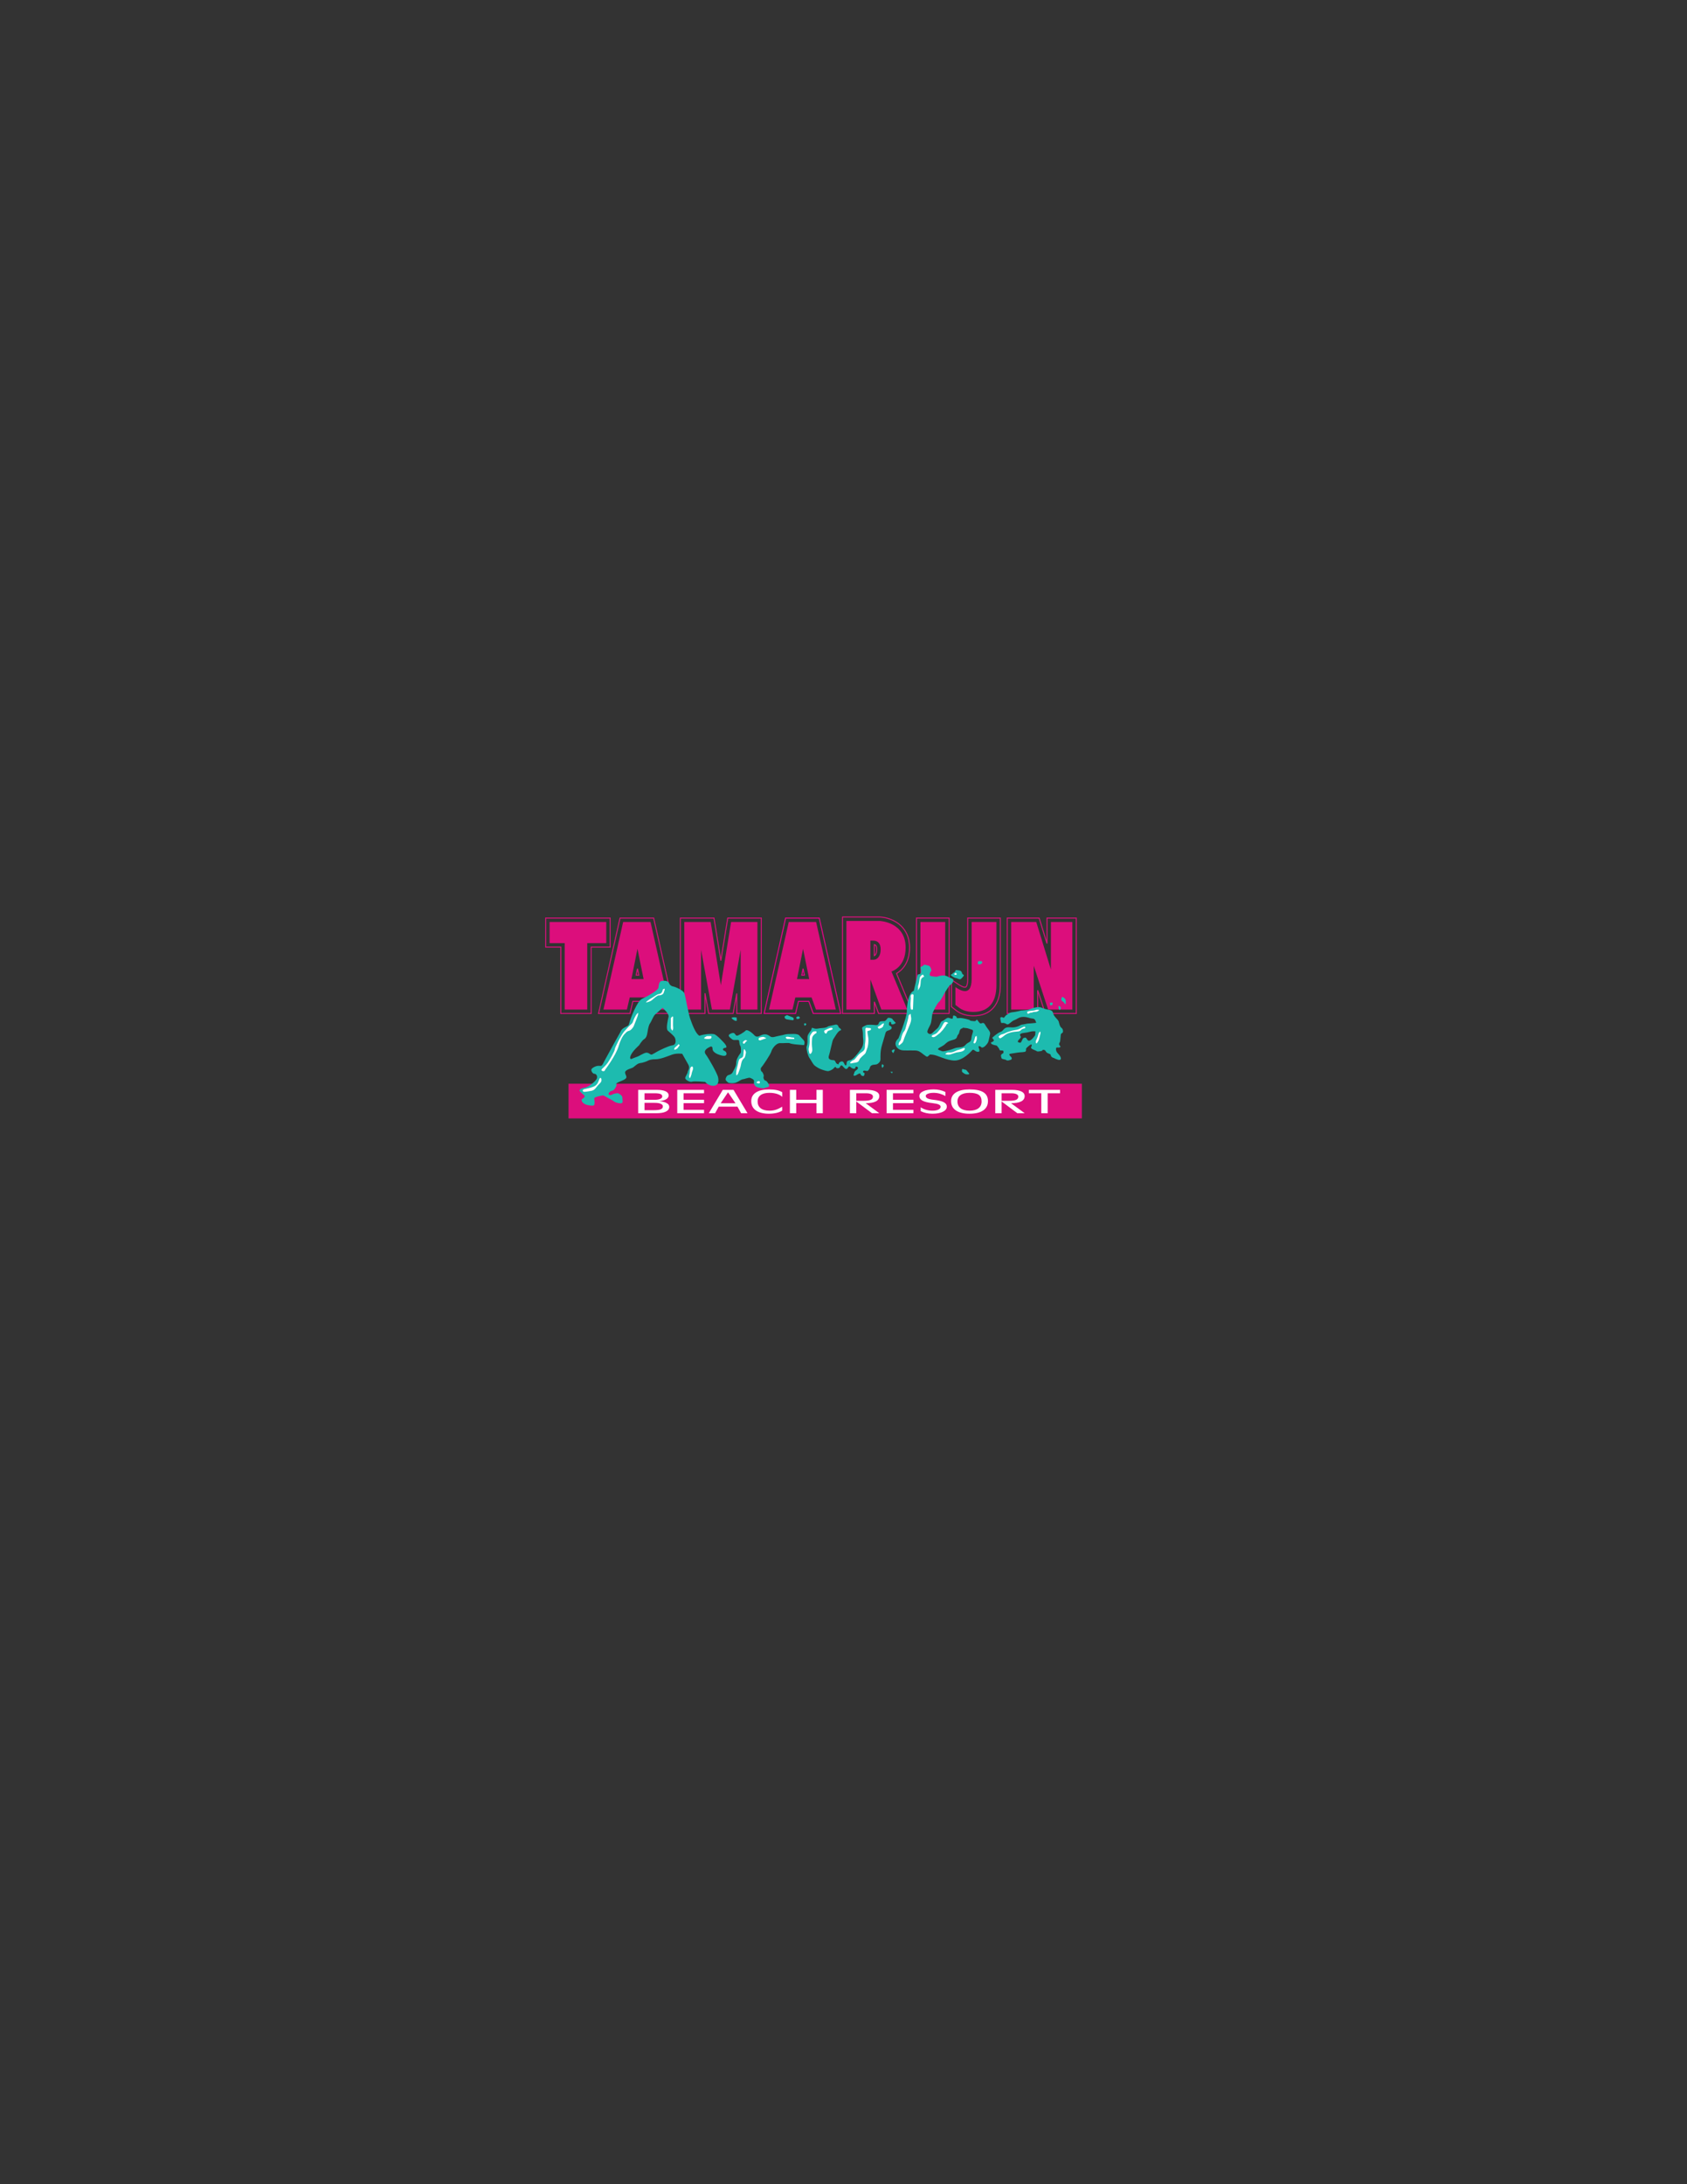 <?xml version="1.0" encoding="UTF-8"?>
<svg xmlns="http://www.w3.org/2000/svg" xmlns:xlink="http://www.w3.org/1999/xlink" width="612pt" height="792pt" viewBox="0 0 612 792" version="1.1">
<rect x="0" y="0" width="612" height="792" fill="#333333" stroke="none"/>
<g id="surface1">
<path style=" stroke:none;fill-rule:nonzero;fill:rgb(86.299%,5.499%,48.599%);fill-opacity:1;" d="M 392.48 405.539 L 206.242 405.539 L 206.242 392.965 L 392.48 392.965 L 392.48 405.539 "/>
<path style="fill:none;stroke-width:3.584;stroke-linecap:butt;stroke-linejoin:miter;stroke:rgb(86.299%,5.499%,48.599%);stroke-opacity:1;stroke-miterlimit:4;" d="M 2199.375 4591.094 L 1979.531 4591.094 L 1979.531 4486.016 C 1979.531 4486.016 2018.789 4486.016 2034.414 4486.016 C 2034.414 4460.859 2034.414 4245 2034.414 4245 L 2144.609 4245 C 2144.609 4245 2144.609 4460.859 2144.609 4486.016 C 2162.539 4486.016 2213.594 4486.016 2213.594 4486.016 L 2213.594 4591.094 Z M 2199.375 4591.094 " transform="matrix(0.1,0,0,-0.1,0,792)"/>
<path style="fill:none;stroke-width:3.584;stroke-linecap:butt;stroke-linejoin:miter;stroke:rgb(86.299%,5.499%,48.599%);stroke-opacity:1;stroke-miterlimit:4;" d="M 2359.922 4591.094 L 2249.297 4591.094 L 2171.367 4245 L 2285.469 4245 C 2285.469 4245 2292.852 4276.641 2295.742 4288.984 C 2307.422 4288.984 2322.891 4288.984 2333.516 4288.984 C 2337.695 4277.383 2349.375 4245 2349.375 4245 L 2449.258 4245 L 2371.328 4591.094 Z M 2312.656 4407.656 C 2314.844 4396.719 2316.211 4390 2317.422 4384.023 C 2312.891 4384.023 2312.422 4384.023 2307.891 4384.023 C 2309.102 4389.922 2310.469 4396.719 2312.656 4407.656 Z M 2312.656 4407.656 " transform="matrix(0.1,0,0,-0.1,0,792)"/>
<path style="fill:none;stroke-width:3.584;stroke-linecap:butt;stroke-linejoin:miter;stroke:rgb(92.499%,0%,54.9%);stroke-opacity:1;stroke-miterlimit:4;" d="M 2960.664 4591.094 L 2850 4591.094 L 2772.07 4245 L 2886.172 4245 C 2886.172 4245 2893.555 4276.641 2896.484 4288.984 C 2908.125 4288.984 2923.633 4288.984 2934.258 4288.984 C 2938.438 4277.383 2950.117 4245 2950.117 4245 L 3049.961 4245 L 2972.031 4591.094 Z M 2913.359 4407.656 C 2915.586 4396.719 2916.914 4390 2918.125 4384.023 C 2913.594 4384.023 2913.164 4384.023 2908.633 4384.023 C 2909.805 4389.922 2911.172 4396.719 2913.359 4407.656 Z M 2913.359 4407.656 " transform="matrix(0.1,0,0,-0.1,0,792)"/>
<path style="fill:none;stroke-width:3.584;stroke-linecap:butt;stroke-linejoin:miter;stroke:rgb(86.299%,5.499%,48.599%);stroke-opacity:1;stroke-miterlimit:4;" d="M 2747.734 4591.094 L 2640.039 4591.094 C 2640.039 4591.094 2625.938 4503.789 2615.078 4436.758 C 2604.258 4503.789 2590.156 4591.094 2590.156 4591.094 L 2468.242 4591.094 L 2468.242 4245 L 2557.461 4245 C 2557.461 4245 2557.461 4294.961 2557.461 4318.516 C 2562.07 4293.32 2570.859 4245 2570.859 4245 L 2659.57 4245 C 2659.57 4245 2668.281 4293.047 2672.734 4317.695 C 2672.734 4294.688 2672.734 4245 2672.734 4245 L 2761.953 4245 L 2761.953 4591.094 Z M 2747.734 4591.094 " transform="matrix(0.1,0,0,-0.1,0,792)"/>
<path style="fill:none;stroke-width:3.584;stroke-linecap:butt;stroke-linejoin:miter;stroke:rgb(86.299%,5.499%,48.599%);stroke-opacity:1;stroke-miterlimit:4;" d="M 3191.797 4594.805 L 3056.328 4594.805 L 3056.328 4245 L 3171.836 4245 C 3171.836 4245 3171.836 4276.602 3171.836 4287.539 C 3176.953 4273.438 3187.266 4245 3187.266 4245 L 3312.578 4245 C 3312.578 4245 3260.938 4369.414 3252.305 4390.195 C 3270.586 4400.781 3299.648 4426.562 3299.648 4483.711 C 3299.648 4568.047 3229.453 4593.242 3192.383 4594.805 Z M 3171.719 4494.648 C 3174.648 4494.062 3176.055 4492.891 3176.992 4491.797 C 3179.961 4488.281 3180.586 4482.07 3180.586 4477.461 C 3180.586 4469.102 3178.984 4462.656 3175.898 4458.281 C 3174.492 4456.328 3173.125 4455.234 3171.719 4454.648 C 3171.719 4468.086 3171.719 4481.406 3171.719 4494.648 Z M 3171.719 4494.648 " transform="matrix(0.1,0,0,-0.1,0,792)"/>
<path style="fill:none;stroke-width:3.584;stroke-linecap:butt;stroke-linejoin:miter;stroke:rgb(86.299%,5.499%,48.599%);stroke-opacity:1;stroke-miterlimit:4;" d="M 3428.945 4591.094 L 3324.844 4591.094 L 3324.844 4245 L 3443.164 4245 L 3443.164 4591.094 Z M 3428.945 4591.094 " transform="matrix(0.1,0,0,-0.1,0,792)"/>
<path style="fill:none;stroke-width:3.584;stroke-linecap:butt;stroke-linejoin:miter;stroke:rgb(86.299%,5.499%,48.599%);stroke-opacity:1;stroke-miterlimit:4;" d="M 3614.688 4591.094 L 3510.625 4591.094 L 3510.625 4370.352 C 3510.625 4351.445 3506.836 4342.695 3503.555 4340.977 C 3501.445 4339.844 3494.531 4338.672 3475.234 4351.641 L 3451.641 4367.422 L 3451.758 4340.742 L 3451.758 4269.297 L 3462.188 4261.133 C 3471.367 4253.945 3479.258 4247.734 3490.664 4243.516 C 3503.164 4238.828 3516.68 4236.484 3530.742 4236.484 C 3562.266 4236.484 3586.875 4246.406 3603.945 4266.016 C 3620.508 4285.039 3628.906 4312.383 3628.906 4347.266 L 3628.906 4591.094 Z M 3614.688 4591.094 " transform="matrix(0.1,0,0,-0.1,0,792)"/>
<path style="fill:none;stroke-width:3.584;stroke-linecap:butt;stroke-linejoin:miter;stroke:rgb(86.299%,5.499%,48.599%);stroke-opacity:1;stroke-miterlimit:4;" d="M 3890.156 4591.094 L 3798.203 4591.094 C 3798.203 4591.094 3798.203 4537.5 3798.203 4498.828 C 3785.586 4539.844 3769.805 4591.094 3769.805 4591.094 L 3654.023 4591.094 L 3654.023 4245 L 3764.375 4245 C 3764.375 4245 3764.375 4294.766 3764.375 4329.297 C 3776.562 4292.188 3792.031 4245 3792.031 4245 L 3904.375 4245 L 3904.375 4591.094 Z M 3890.156 4591.094 " transform="matrix(0.1,0,0,-0.1,0,792)"/>
<path style=" stroke:none;fill-rule:nonzero;fill:rgb(86.299%,5.499%,48.599%);fill-opacity:1;" d="M 204.863 341.977 L 199.375 341.977 L 199.375 334.312 L 219.938 334.312 L 219.938 341.977 L 213.039 341.977 L 213.039 366.078 L 204.863 366.078 L 204.863 341.977 "/>
<path style=" stroke:none;fill-rule:nonzero;fill:rgb(86.299%,5.499%,48.599%);fill-opacity:1;" d="M 231.266 343.988 L 231.246 343.988 L 233.465 354.926 L 233.477 355.02 L 229.062 355.02 L 229.078 354.906 Z M 218.914 366.078 L 227.418 366.078 L 228.449 361.68 L 234.352 361.68 L 235.938 366.078 L 243.145 366.078 L 235.992 334.312 L 226.066 334.312 L 218.914 366.078 "/>
<path style=" stroke:none;fill-rule:nonzero;fill:rgb(86.299%,5.499%,48.599%);fill-opacity:1;" d="M 291.336 343.988 L 291.316 343.988 L 293.535 354.926 L 293.551 355.02 L 289.133 355.02 L 289.148 354.906 Z M 278.984 366.078 L 287.488 366.078 L 288.52 361.68 L 294.422 361.68 L 296.012 366.078 L 303.219 366.078 L 296.066 334.312 L 286.137 334.312 L 278.984 366.078 "/>
<path style=" stroke:none;fill-rule:nonzero;fill:rgb(86.299%,5.499%,48.599%);fill-opacity:1;" d="M 254.324 366.078 L 248.246 366.078 L 248.246 334.312 L 257.805 334.312 L 261.512 357.273 L 261.504 357.273 L 265.215 334.312 L 274.773 334.312 L 274.773 366.078 L 268.695 366.078 L 268.695 344.379 L 268.699 344.379 L 264.77 366.078 L 258.273 366.078 L 254.32 344.355 L 254.324 344.355 L 254.324 366.078 "/>
<path style=" stroke:none;fill-rule:nonzero;fill:rgb(86.299%,5.499%,48.599%);fill-opacity:1;" d="M 315.746 348.02 L 315.746 341.078 L 316.793 341.078 C 317.656 341.078 318.32 341.355 318.785 341.902 C 319.25 342.449 319.48 343.234 319.48 344.254 C 319.48 345.395 319.234 346.312 318.746 346.996 C 318.258 347.688 317.605 348.027 316.793 348.027 Z M 328.539 343.629 C 328.539 334.332 319.18 333.941 319.18 333.941 L 307.055 333.941 L 307.055 366.078 L 315.762 366.078 L 315.762 355.266 L 315.805 355.266 L 319.727 366.078 L 329.129 366.078 L 323.395 352.266 C 323.395 352.266 328.539 350.805 328.539 343.629 "/>
<path style=" stroke:none;fill-rule:nonzero;fill:rgb(86.299%,5.499%,48.599%);fill-opacity:1;" d="M 333.906 334.312 L 342.895 334.312 L 342.895 366.078 L 333.906 366.078 L 333.906 334.312 "/>
<path style=" stroke:none;fill-rule:nonzero;fill:rgb(86.299%,5.499%,48.599%);fill-opacity:1;" d="M 352.488 334.312 L 361.469 334.312 L 361.469 357.273 C 361.469 360.426 360.754 362.82 359.324 364.465 C 357.895 366.105 355.809 366.93 353.074 366.93 C 351.828 366.93 350.66 366.727 349.562 366.316 C 348.461 365.91 347.742 365.262 346.598 364.375 L 346.598 357.926 C 347.523 358.535 352.488 362.18 352.488 354.965 L 352.488 334.312 "/>
<path style=" stroke:none;fill-rule:nonzero;fill:rgb(86.299%,5.499%,48.599%);fill-opacity:1;" d="M 375.016 366.078 L 366.824 366.078 L 366.824 334.312 L 375.93 334.312 L 381.242 351.562 L 381.242 334.312 L 389.016 334.312 L 389.016 366.078 L 380.234 366.078 L 375.016 350.176 L 375.016 366.078 "/>
<path style=" stroke:none;fill-rule:nonzero;fill:rgb(11.4%,73.299%,68.599%);fill-opacity:1;" d="M 375.922 370.879 C 375.59 369.973 375.508 369.395 374.438 369.312 C 373.367 369.23 372.789 368.734 371.227 368.734 C 369.656 368.734 369 369.559 368.012 369.891 C 367.023 370.219 366.117 371.453 365.539 371.453 C 364.961 371.453 365.129 371.125 364.223 370.961 C 363.312 370.797 363.23 371.289 363.066 370.383 C 362.902 369.477 362.656 368.816 363.312 368.816 C 363.973 368.816 363.973 369.395 364.469 368.734 C 364.961 368.078 364.961 368.16 365.703 367.664 C 366.445 367.172 366.691 367.09 367.598 367.004 C 368.508 366.922 370.48 366.43 370.48 366.43 C 370.48 366.43 371.059 366.43 372.379 366.266 C 373.695 366.098 374.109 365.605 375.098 365.441 C 376.086 365.273 376.742 364.863 378.395 365.605 C 380.039 366.348 381.688 365.852 382.02 367.336 C 382.348 368.816 383.828 369.559 384.078 370.465 C 384.324 371.371 384.488 372.277 385.066 372.691 C 385.645 373.102 385.727 374.008 385.562 374.34 C 385.395 374.668 384.902 374.586 384.82 375.246 C 384.734 375.902 384.652 377.633 384.488 377.883 C 384.324 378.129 384.16 378.375 384.242 378.789 C 384.324 379.199 385.148 379.527 384.406 379.777 C 383.664 380.023 383.09 379.445 383.09 380.438 C 383.09 381.426 383.746 381.918 384.242 382.496 C 384.734 383.07 385.23 384.145 384.488 384.309 C 383.746 384.473 382.184 383.566 382.184 383.566 C 382.184 383.566 381.938 383.648 381.441 383.152 C 380.945 382.66 381.605 382.414 380.371 382 C 379.133 381.59 379.547 380.766 378.641 380.684 C 377.734 380.602 378.805 380.93 377.402 381.176 C 376.004 381.426 376.332 381.18 375.508 380.848 C 374.684 380.52 373.777 380.188 374.109 379.609 C 374.438 379.035 374.438 378.211 373.285 379.199 C 372.133 380.188 372.215 380.105 372.215 380.684 C 372.215 381.262 372.047 381.426 371.059 381.508 C 370.07 381.59 369.742 381.59 369.164 381.672 C 368.59 381.754 368.012 381.836 367.105 382 C 366.199 382.164 365.605 382.066 366.855 383.32 C 367.105 383.566 367.188 384.145 366.609 384.309 C 366.031 384.473 365.457 384.719 365.047 384.391 C 364.633 384.062 363.395 384.145 363.312 383.648 C 363.23 383.152 362.902 382.742 363.398 382.246 C 363.891 381.754 364.055 382.164 364.055 381.344 C 364.055 380.52 362.738 381.258 362.574 380.602 C 362.406 379.941 361.668 379.281 361.668 379.281 C 361.668 379.281 362.324 379.281 360.762 378.953 C 359.195 378.621 359.359 377.883 359.77 377.883 C 360.184 377.883 360.598 377.223 360.598 377.223 L 359.938 376.316 C 359.938 376.316 361.75 374.586 362.984 374.176 C 364.223 373.762 363.973 372.277 366.527 372.523 C 369.082 372.773 370.234 371.535 370.73 371.535 C 371.227 371.535 372.543 371.125 373.203 371.125 C 373.859 371.125 375.922 370.879 375.922 370.879 Z M 375.637 374.004 C 375.637 374.004 374.855 373.762 373.41 374.184 C 371.965 374.605 370.461 374.48 370.102 375.023 C 369.738 375.566 370.703 375.746 370.16 376.406 C 369.621 377.07 369.379 377.129 369.258 377.551 C 369.141 377.973 369.621 378.031 370.102 378.094 C 370.582 378.152 370.941 376.406 371.305 376.406 C 371.664 376.406 371.969 375.805 372.566 376.828 C 373.168 377.852 373.832 377.129 374.012 377.07 C 374.191 377.012 375.574 375.625 375.574 375.145 C 375.574 374.664 375.637 374.004 375.637 374.004 "/>
<path style=" stroke:none;fill-rule:nonzero;fill:rgb(11.4%,73.299%,68.599%);fill-opacity:1;" d="M 337.477 352.449 C 337.477 353.012 336.703 353.785 338.039 353.996 C 339.379 354.207 339.941 354.207 340.223 354.066 C 340.504 353.926 341.562 353.715 342.055 353.715 C 342.547 353.715 343.391 353.785 343.953 354.207 C 344.52 354.633 346.066 354.699 345.855 355.688 C 345.645 356.672 344.52 357.234 344.309 357.52 C 344.098 357.801 343.32 359.066 342.969 359.559 C 342.617 360.055 341.422 362.66 340.645 363.293 C 339.871 363.926 338.461 366.883 338.25 367.59 C 338.039 368.293 338.039 370.477 337.477 371.602 C 336.914 372.73 336.422 373.574 336.422 374.137 C 336.422 374.699 337.477 375.336 338.18 374.629 C 338.887 373.926 339.234 373.645 340.082 372.867 C 340.926 372.094 341.141 370.406 341.773 370.266 C 342.406 370.121 343.32 369.066 343.953 369.066 C 344.59 369.066 345.152 369.629 345.645 369.277 C 345.645 369.277 345.645 368.152 345.996 368.223 C 346.352 368.293 347.055 368.504 347.055 368.926 C 347.055 369.348 347.477 369.137 348.391 369.137 C 349.309 369.137 351.844 369.77 351.91 369.98 C 351.98 370.191 352.195 370.121 353.25 370.266 C 354.309 370.406 354.098 369.559 354.445 369.77 C 354.801 369.98 355.223 371.109 355.785 371.109 C 356.348 371.109 356.77 370.406 357.477 371.742 C 358.18 373.078 359.445 373.996 359.164 375.055 C 358.883 376.109 358.742 377.094 358.531 377.73 C 358.32 378.363 357.688 378.996 357.406 379.277 C 357.121 379.559 356.348 380.055 356.066 379.77 C 355.785 379.488 355.082 379.137 355.012 379.488 C 354.941 379.84 355.293 380.402 355.293 380.758 C 355.293 381.109 355.504 381.391 354.656 381.391 C 353.812 381.391 353.18 380.262 352.758 380.758 C 352.336 381.25 349.309 384.559 346.352 384.559 C 343.391 384.559 340.012 382.59 338.391 382.445 C 336.773 382.305 337.617 382.305 336.984 382.73 C 336.352 383.148 336.633 383.645 334.871 382.234 C 333.109 380.824 332.828 380.898 330.434 380.898 C 328.039 380.898 327.336 380.969 326.492 380.613 C 325.645 380.266 324.871 379.488 324.871 378.434 C 324.871 377.375 325.93 376.531 325.93 376.531 C 325.93 376.531 328.957 368.926 328.957 366.953 C 328.957 364.98 329.449 359.98 331.492 359.277 C 331.492 359.277 332.688 354.348 332.828 353.645 C 332.969 352.941 333.957 353.715 334.098 352.52 C 334.238 351.32 333.676 350.617 334.168 350.547 C 334.66 350.477 335.223 349.633 335.645 349.844 C 336.066 350.055 337.055 349.984 337.406 350.547 C 337.758 351.109 337.969 351.812 337.828 352.098 C 337.688 352.379 337.477 352.449 337.477 352.449 Z M 349.379 372.801 C 347.688 373.082 348.32 374.418 347.617 375.121 C 346.914 375.828 347.617 376.602 345.645 377.094 C 343.676 377.59 343.395 378.148 342.547 378.855 C 341.703 379.559 339.52 380.262 340.574 380.688 C 341.633 381.109 341.703 381.391 342.969 381.109 C 344.234 380.828 344.801 380.688 346.277 380.121 C 347.758 379.559 349.234 380.121 350.223 378.926 C 351.211 377.73 352.266 378.152 352.406 376.461 C 352.547 374.77 353.531 373.645 352.547 373.363 C 351.562 373.082 351.066 372.801 350.645 372.801 C 350.223 372.801 349.098 372.59 349.098 372.59 "/>
<path style=" stroke:none;fill-rule:nonzero;fill:rgb(11.4%,73.299%,68.599%);fill-opacity:1;" d="M 218.848 397.18 C 218.848 397.18 215.574 397.676 215.574 398.27 C 215.574 398.863 215.773 399.559 215.676 400.152 C 215.574 400.746 215.676 401.145 213.395 400.746 C 211.113 400.352 210.719 398.766 211.113 398.566 C 211.512 398.367 212.402 397.676 212.008 397.277 C 211.609 396.883 210.121 395.691 210.223 395.395 C 210.32 395.098 210.719 394.602 212.105 394.402 C 213.492 394.207 216.367 391.926 216.566 390.934 C 216.766 389.941 216.172 389.348 215.574 389.348 C 214.98 389.348 214.285 388.16 214.586 387.664 C 214.883 387.168 216.27 386.375 217.359 386.473 C 218.449 386.574 218.352 386.473 219.441 384.395 C 220.531 382.312 225.09 374.184 225.09 374.184 C 225.09 374.184 225.289 373.191 226.773 372.496 C 228.262 371.805 228.062 371.703 228.461 370.414 C 228.855 369.129 231.039 363.082 232.922 362.188 C 234.805 361.297 238.672 359.215 238.867 358.125 C 239.066 357.035 238.969 355.746 240.355 355.645 C 241.742 355.547 242.438 355.844 242.734 356.539 C 243.031 357.234 243.629 357.629 244.32 357.73 C 245.016 357.828 247.891 359.117 248.285 360.207 C 248.684 361.297 249.672 367.344 250.367 369.324 C 251.062 371.309 252.352 374.875 253.738 375.57 C 255.422 374.977 257.898 374.777 258.992 374.977 C 260.082 375.176 262.855 378.348 262.855 378.348 C 262.855 378.348 264.145 379.832 263.152 379.934 C 262.164 380.031 261.965 380.727 262.758 381.023 C 263.551 381.32 263.848 382.312 263.254 382.707 C 262.656 383.105 261.07 382.512 261.07 382.512 C 261.07 382.512 258.496 381.816 258.496 380.328 C 258.496 378.844 257.305 379.734 257.305 379.734 C 257.305 379.734 254.828 380.727 256.016 382.312 C 257.207 383.898 260.18 389.25 260.477 390.539 C 260.773 391.828 260.773 393.609 258.891 393.711 C 257.008 393.809 255.82 392.32 255.82 392.32 C 255.82 392.32 251.855 391.926 251.062 392.223 C 250.27 392.52 248.582 391.527 248.582 390.934 C 248.582 390.34 249.477 389.25 249.477 388.754 C 249.477 388.258 250.465 387.367 249.672 385.98 C 248.879 384.59 247.492 382.113 247.492 382.113 C 247.492 382.113 245.512 381.816 243.824 382.41 C 242.141 383.004 239.66 384.098 237.777 384.098 C 235.895 384.098 235.301 384.492 234.902 384.691 C 234.508 384.887 233.219 385.383 232.227 385.484 C 231.234 385.582 230.246 386.672 229.648 387.07 C 229.055 387.465 226.578 387.863 226.777 389.051 C 226.973 390.242 228.262 390.836 225.488 391.926 C 222.711 393.016 223.703 393.117 223.703 393.414 C 223.703 393.711 222.91 395.395 222.117 395.492 C 221.324 395.594 220.531 396.484 220.828 396.883 C 221.125 397.277 221.82 397.082 222.316 396.781 C 222.812 396.484 224.102 396.387 224.102 396.387 C 224.102 396.387 225.785 396.98 225.785 398.07 C 225.785 399.16 226.18 399.953 225.289 400.055 C 224.398 400.152 223.008 399.656 222.711 399.359 C 222.414 399.062 221.125 398.469 220.828 398.27 C 220.531 398.07 218.848 397.18 218.848 397.18 Z M 237.578 367.938 C 236.984 368.531 236.191 370.613 235.797 371.109 C 235.398 371.605 235.102 372.895 234.902 374.281 C 234.703 375.672 234.309 376.465 233.613 376.859 C 232.922 377.258 231.832 379.039 231.832 379.039 C 231.832 379.039 229.551 381.023 228.855 382.609 C 228.164 384.195 229.055 383.996 229.055 383.996 C 229.055 383.996 230.938 383.203 231.336 383.105 C 231.73 383.004 233.516 381.816 234.406 381.715 C 235.301 381.617 235.895 382.41 236.289 382.41 C 236.688 382.41 237.977 381.52 238.57 381.223 C 239.164 380.922 242.438 379.238 243.926 379.039 C 245.41 378.844 245.215 377.059 244.816 376.266 C 244.422 375.473 242.934 374.383 242.238 373.688 C 241.547 372.992 242.238 369.922 242.535 368.73 C 242.836 367.539 240.355 365.461 240.355 365.461 C 240.355 365.461 238.176 367.344 237.578 367.938 "/>
<path style=" stroke:none;fill-rule:nonzero;fill:rgb(100%,100%,100%);fill-opacity:1;" d="M 217.559 391.035 C 217.168 391.617 217.062 393.312 215.379 394.008 C 213.691 394.703 212.008 394.801 211.609 395.098 C 211.215 395.395 211.41 395.891 212.008 395.891 C 212.602 395.891 213.594 395.691 214.285 395.594 C 214.98 395.492 215.574 395.297 216.367 394.207 C 217.16 393.113 217.953 392.719 218.152 392.023 C 218.352 391.332 217.953 390.438 217.559 391.035 "/>
<path style=" stroke:none;fill-rule:nonzero;fill:rgb(100%,100%,100%);fill-opacity:1;" d="M 218.746 387.27 C 218.746 387.27 217.656 388.062 218.547 388.355 C 219.441 388.656 219.539 387.863 219.539 387.863 C 219.539 387.863 223.406 382.809 224.496 379.141 C 225.586 375.473 226.875 374.68 226.875 374.68 C 226.875 374.68 227.27 373.984 228.164 373.785 C 229.055 373.59 229.848 372.199 229.848 372.199 C 229.848 372.199 230.84 369.621 231.137 368.93 C 231.434 368.234 231.828 366.746 231.137 367.539 C 230.441 368.336 229.848 369.82 229.75 370.117 C 229.648 370.414 229.551 370.91 229.055 371.309 C 228.559 371.703 227.668 372.598 226.477 373.984 C 225.289 375.371 223.008 379.934 223.008 380.527 C 223.008 381.121 221.227 384.293 220.531 385.285 C 219.836 386.277 218.746 387.27 218.746 387.27 "/>
<path style=" stroke:none;fill-rule:nonzero;fill:rgb(100%,100%,100%);fill-opacity:1;" d="M 234.395 363.492 C 234.395 363.492 235.734 363.309 236.516 362.637 C 237.297 361.969 238.488 360.852 239.012 360.926 C 239.531 360.996 240.574 360.664 240.762 359.992 C 240.949 359.32 241.395 358.465 240.984 358.539 C 240.574 358.613 240.465 358.688 240.277 359.395 C 240.094 360.105 239.422 360.477 238.938 360.477 C 238.453 360.477 236.926 361.633 236.48 361.855 C 236.031 362.078 234.395 363.16 234.395 363.383 "/>
<path style=" stroke:none;fill-rule:nonzero;fill:rgb(100%,100%,100%);fill-opacity:1;" d="M 243.984 373.73 C 243.258 373.109 243.363 372.801 243.363 371.867 C 243.363 370.938 243.363 369.18 243.363 369.18 C 243.363 369.18 244.191 368.039 244.191 368.867 C 244.191 369.695 244.086 371.867 244.191 372.488 C 244.293 373.109 243.984 373.73 243.984 373.73 "/>
<path style=" stroke:none;fill-rule:nonzero;fill:rgb(100%,100%,100%);fill-opacity:1;" d="M 246.156 378.594 C 245.848 379.215 244.707 379.629 244.605 380.355 C 244.5 381.078 245.742 380.145 245.742 380.145 L 246.57 379.008 L 246.156 378.594 "/>
<path style=" stroke:none;fill-rule:nonzero;fill:rgb(100%,100%,100%);fill-opacity:1;" d="M 256.504 375.695 C 256.504 375.695 254.848 376.422 255.676 376.629 C 256.504 376.836 257.332 376.73 257.746 376.629 C 258.16 376.523 258.262 375.695 257.848 375.695 C 257.434 375.695 256.504 375.695 256.504 375.695 "/>
<path style=" stroke:none;fill-rule:nonzero;fill:rgb(100%,100%,100%);fill-opacity:1;" d="M 250.711 386.871 C 250.152 387.336 250.398 388.633 250.09 389.664 C 249.777 390.699 250.297 391.113 250.398 390.805 C 250.504 390.492 250.914 389.562 250.914 389.254 C 250.914 388.941 251.434 387.805 251.434 387.492 C 251.434 387.184 251.328 386.355 250.711 386.871 "/>
<path style=" stroke:none;fill-rule:nonzero;fill:rgb(11.4%,73.299%,68.599%);fill-opacity:1;" d="M 266.363 377.109 C 267.715 377.109 268.07 376.969 268.141 377.469 C 268.215 377.965 268.285 378.891 268.566 379.242 C 268.852 379.602 268.852 381.305 268.781 381.59 C 268.711 381.875 268.285 382.23 267.785 383.152 C 267.289 384.078 267.074 384.574 267.074 385.645 C 267.074 386.711 265.938 388.488 265.727 388.914 C 265.512 389.34 264.871 389.695 264.23 389.84 C 263.59 389.98 262.879 391.402 263.449 391.898 C 264.02 392.398 264.02 392.684 265.012 392.754 C 266.008 392.824 266.719 392.754 267.645 392.258 C 268.566 391.758 269.137 391.332 269.562 391.332 C 269.992 391.332 271.625 390.621 272.121 390.836 C 272.621 391.047 273.758 391.402 273.547 392.328 C 273.332 393.25 274.043 393.891 274.398 394.105 C 274.754 394.316 277.172 394.816 277.457 394.531 C 277.742 394.246 279.09 394.316 279.02 393.68 C 278.949 393.039 278.098 391.828 277.672 391.828 C 277.242 391.828 276.816 390.836 277.031 390.336 C 277.242 389.84 276.531 388.559 276.32 388.559 C 276.105 388.559 275.75 387.492 276.176 387.066 C 276.602 386.641 279.52 382.371 279.805 381.305 C 280.086 380.238 281.578 378.176 283.004 378.246 C 284.426 378.32 286.059 378.035 286.629 378.32 C 287.195 378.605 289.543 378.816 289.828 378.816 C 290.113 378.816 291.676 378.961 291.676 378.961 C 291.676 378.961 292.176 377.895 291.535 377.184 C 290.895 376.473 290.039 375.547 290.039 375.547 C 290.039 375.547 289.758 374.906 287.906 374.906 C 286.059 374.906 285.277 374.977 284.711 375.121 C 284.141 375.262 283.785 375.402 282.504 375.617 C 281.227 375.832 280.23 376.398 279.445 375.832 C 278.664 375.262 278.023 374.906 276.887 375.121 C 275.75 375.336 274.754 376.543 273.688 375.402 C 272.621 374.266 270.984 373.129 270.488 373.699 C 269.992 374.266 267.785 375.617 267.289 375.547 C 266.789 375.477 266.648 374.551 266.008 374.551 C 265.367 374.551 264.301 375.051 264.371 375.547 C 264.445 376.043 265.367 376.684 265.652 376.898 C 265.938 377.109 266.363 377.109 266.363 377.109 "/>
<path style=" stroke:none;fill-rule:nonzero;fill:rgb(100%,100%,100%);fill-opacity:1;" d="M 267.074 389.84 C 267.004 389.199 267.145 388.203 267.145 388.203 C 267.145 388.203 267.289 387.492 267.574 386.426 C 267.855 385.359 267.93 384.008 268.566 383.797 C 269.211 383.582 269.492 383.297 269.637 382.871 C 269.777 382.441 269.707 379.883 270.133 380.523 C 270.559 381.164 270.699 381.59 270.559 381.945 C 270.418 382.301 270.418 383.297 269.922 383.723 C 269.422 384.148 269.277 384.434 269.066 385.004 C 268.852 385.57 268.711 386.781 268.496 387.277 C 268.285 387.777 267.855 389.27 267.574 389.625 C 267.289 389.98 267.074 389.84 267.074 389.84 "/>
<path style=" stroke:none;fill-rule:nonzero;fill:rgb(100%,100%,100%);fill-opacity:1;" d="M 275.18 392.043 C 274.824 392.043 274.043 392.539 274.754 392.754 C 275.465 392.969 275.68 392.824 275.68 392.398 C 275.68 391.973 275.18 392.043 275.18 392.043 "/>
<path style=" stroke:none;fill-rule:nonzero;fill:rgb(100%,100%,100%);fill-opacity:1;" d="M 275.75 377.254 L 277.172 376.754 L 278.023 376.473 C 278.023 376.473 277.102 375.973 276.887 375.973 C 276.676 375.973 275.254 376.113 275.254 376.543 C 275.254 376.969 274.969 377.109 275.75 377.254 "/>
<path style=" stroke:none;fill-rule:nonzero;fill:rgb(100%,100%,100%);fill-opacity:1;" d="M 285.773 376.754 L 288.191 376.754 L 288.051 376.258 L 287.195 376.188 C 287.195 376.188 284.992 375.617 285.062 376.188 C 285.137 376.754 285.773 376.754 285.773 376.754 "/>
<path style=" stroke:none;fill-rule:nonzero;fill:rgb(100%,100%,100%);fill-opacity:1;" d="M 270.488 377.109 C 270.488 377.109 269.352 377.609 269.492 378.105 C 269.637 378.605 270.062 378.531 270.273 378.18 C 270.488 377.82 270.773 377.469 271.059 377.469 C 271.344 377.469 270.488 377.109 270.488 377.109 "/>
<path style=" stroke:none;fill-rule:nonzero;fill:rgb(11.4%,73.299%,68.599%);fill-opacity:1;" d="M 266.363 368.863 C 266.078 368.934 264.73 368.793 265.867 369.645 C 267.004 370.496 267.289 370.07 267.289 370.07 L 267.219 368.934 L 266.363 368.863 "/>
<path style=" stroke:none;fill-rule:nonzero;fill:rgb(11.4%,73.299%,68.599%);fill-opacity:1;" d="M 284.711 368.508 C 284.496 369.004 284.781 369.504 285.562 369.645 C 286.344 369.785 287.055 369.859 287.555 369.93 C 288.051 370 288.121 369.074 287.48 368.863 C 286.844 368.648 285.492 368.082 285.492 368.082 L 284.711 368.508 "/>
<path style=" stroke:none;fill-rule:nonzero;fill:rgb(11.4%,73.299%,68.599%);fill-opacity:1;" d="M 288.977 368.723 C 288.902 368.934 288.762 369.434 289.258 369.504 C 289.758 369.574 290.184 369.219 290.184 369.004 C 290.184 368.793 289.613 368.508 289.613 368.508 L 288.977 368.723 "/>
<path style=" stroke:none;fill-rule:nonzero;fill:rgb(11.4%,73.299%,68.599%);fill-opacity:1;" d="M 291.676 371.211 C 291.605 371.422 291.961 371.992 291.961 371.992 L 292.531 371.492 L 292.246 370.996 L 291.676 371.211 "/>
<path style=" stroke:none;fill-rule:nonzero;fill:rgb(11.4%,73.299%,68.599%);fill-opacity:1;" d="M 304.234 372.496 C 304.234 372.059 303.793 371.438 303.176 371.527 C 302.559 371.617 300.438 372.145 300.438 372.145 C 300.438 372.145 299.996 372.676 298.41 372.766 C 296.82 372.852 296.906 373.027 296.027 373.027 C 295.145 373.027 294.438 372.32 294.438 373.027 C 294.438 373.734 292.938 374.793 292.938 376.027 C 292.938 377.266 293.023 378.59 292.672 379.293 C 292.32 380 293.113 382.914 293.645 383.617 C 294.172 384.324 294.879 385.734 295.32 386.18 C 295.762 386.617 296.73 387.238 297.527 387.59 C 298.32 387.941 299.555 388.297 300.176 388.387 C 300.793 388.473 301.762 387.941 302.203 387.59 C 302.645 387.238 302.996 386.531 303.262 387.062 C 303.527 387.59 304.586 387.324 304.676 386.973 C 304.762 386.617 305.117 386.004 305.645 386.531 C 306.176 387.062 306.617 387.766 307.145 387.59 C 307.676 387.414 307.852 386.355 308.383 386.797 C 308.91 387.238 309.352 387.59 309.969 387.504 C 310.59 387.414 310.059 386.531 310.852 386.797 C 311.645 387.062 311.027 387.855 310.676 388.031 C 310.324 388.207 309.883 388.738 309.883 389.09 C 309.883 389.441 309.266 390.062 309.969 390.062 C 310.676 390.062 311.293 389.266 311.824 389.266 C 312.355 389.266 312 389.266 312.266 389.707 C 312.527 390.148 313.234 390.324 313.41 390.062 C 313.59 389.797 313.676 389.18 313.676 389.18 L 313.059 388.738 C 313.059 388.738 313.059 388.121 313.676 388.207 C 314.297 388.297 314.648 388.473 314.91 388.207 C 315.176 387.941 315.531 387.414 315.617 386.973 C 315.707 386.531 316.234 386.18 316.855 386.09 C 317.473 386.004 318 386.09 318.531 385.648 C 319.062 385.207 319.414 384.855 319.414 383.973 C 319.414 383.09 319.324 381.059 319.941 379.027 C 320.562 377 320.734 376.293 321.004 375.41 C 321.266 374.527 321.266 374 322.062 373.734 C 322.855 373.469 323.562 373.203 323.473 372.586 C 323.387 371.969 322.504 371.969 322.504 371.617 C 322.504 371.262 322.504 370.293 323.031 370.559 C 323.562 370.82 322.941 371.352 323.648 371.438 C 324.355 371.527 324.973 370.91 324.973 370.91 C 324.973 370.91 323.824 369.762 323.738 369.496 C 323.648 369.234 322.324 368.879 322.062 369.145 C 321.797 369.41 321.266 370.293 320.738 370.293 C 320.207 370.293 319.062 370.203 318.883 370.82 C 318.707 371.438 318.441 371.793 317.648 371.703 C 316.855 371.617 314.734 371.438 314.117 371.793 C 313.5 372.145 312.527 372.32 312.793 373.117 C 313.059 373.91 313.059 375.145 313.059 375.941 C 313.059 376.734 313.59 378.676 312.441 380.266 C 311.293 381.855 309.527 384.234 308.469 384.414 C 307.41 384.59 307.145 384.855 307.145 385.562 C 307.145 386.266 306.793 386.617 306.441 386.004 C 306.086 385.383 305.91 384.5 304.852 385.031 C 303.793 385.562 304.676 386.18 303.793 385.824 C 302.91 385.473 303.262 384.414 302.293 384.414 C 301.32 384.414 300.262 384.059 300.703 382.824 C 301.145 381.59 301.938 377.266 302.293 376.824 C 302.645 376.383 303.969 373.82 304.852 373.645 C 305.734 373.469 304.234 372.496 304.234 372.496 "/>
<path style=" stroke:none;fill-rule:nonzero;fill:rgb(100%,100%,100%);fill-opacity:1;" d="M 295.938 374.703 C 295.938 374.703 294.703 375.41 294.613 376.469 C 294.523 377.527 294.523 377.527 294.523 378.59 C 294.523 379.648 294.789 380.531 294.613 381.234 C 294.438 381.941 293.82 382.473 293.645 381.941 C 293.469 381.41 293.289 380.531 293.379 380.176 C 293.469 379.824 293.73 378.59 293.73 377.793 C 293.73 377 293.645 375.766 293.996 375.32 C 294.348 374.883 294.703 374 295.23 374 C 295.762 374 296.203 373.734 296.203 374.266 C 296.203 374.793 295.938 374.703 295.938 374.703 "/>
<path style=" stroke:none;fill-rule:nonzero;fill:rgb(100%,100%,100%);fill-opacity:1;" d="M 299.113 373.645 C 298.676 374.266 299.559 375.059 299.82 374.703 C 300.086 374.352 300.086 373.91 300.613 373.734 C 301.145 373.559 302.027 373.383 302.027 373.117 C 302.027 372.852 302.027 372.676 301.496 372.676 C 300.969 372.676 299.113 373.645 299.113 373.645 "/>
<path style=" stroke:none;fill-rule:nonzero;fill:rgb(100%,100%,100%);fill-opacity:1;" d="M 308.383 385.383 C 308.559 385.824 309 385.473 309.883 385.383 C 310.766 385.297 311.473 385.117 311.734 384.324 C 312 383.531 313.5 382.473 313.855 382.031 C 314.207 381.59 314.473 380.266 314.648 380 C 314.824 379.734 315.176 377.707 315 376.383 C 314.824 375.059 314.473 373.91 314.824 373.82 C 315.176 373.734 315.973 373.645 315.973 373.203 C 315.973 372.766 315.797 372.766 315.176 372.766 C 314.559 372.766 313.941 372.32 313.941 373.293 C 313.941 374.266 314.117 376.734 313.855 378.234 C 313.59 379.734 314.207 380.527 312.617 381.5 C 311.027 382.473 310.324 384.234 309.617 384.414 C 308.91 384.59 308.383 385.383 308.383 385.383 "/>
<path style=" stroke:none;fill-rule:nonzero;fill:rgb(100%,100%,100%);fill-opacity:1;" d="M 318.797 373.027 C 320.473 372.766 320.473 371.793 320.473 371.793 L 320.738 371.086 C 320.738 371.086 320.031 371.176 319.855 371.438 C 319.68 371.703 318.355 372.41 318.355 372.41 L 318.797 373.027 "/>
<path style=" stroke:none;fill-rule:nonzero;fill:rgb(11.4%,73.299%,68.599%);fill-opacity:1;" d="M 320.031 385.914 C 319.59 386.441 320.031 387.414 320.207 387.148 C 320.387 386.883 320.648 386.441 320.648 386.441 L 320.207 385.914 "/>
<path style=" stroke:none;fill-rule:nonzero;fill:rgb(11.4%,73.299%,68.599%);fill-opacity:1;" d="M 323.473 381.059 C 323.473 381.059 324.004 382.207 324.18 381.676 C 324.355 381.148 324.887 380.531 324.355 380.531 C 323.824 380.531 323.473 381.059 323.473 381.059 "/>
<path style=" stroke:none;fill-rule:nonzero;fill:rgb(11.4%,73.299%,68.599%);fill-opacity:1;" d="M 323.031 388.648 C 323.387 389.09 323.648 389.18 323.648 389.18 L 323.824 388.648 L 323.031 388.648 "/>
<path style=" stroke:none;fill-rule:nonzero;fill:rgb(11.4%,73.299%,68.599%);fill-opacity:1;" d="M 349.066 388.738 C 349.598 389.18 350.035 389.441 350.391 389.531 C 350.742 389.621 352.066 389.707 351.449 389.09 C 350.832 388.473 350.656 387.855 350.125 387.855 C 349.598 387.855 348.98 387.234 348.98 388.031 C 348.98 388.824 349.066 388.738 349.066 388.738 "/>
<path style=" stroke:none;fill-rule:nonzero;fill:rgb(100%,100%,100%);fill-opacity:1;" d="M 335.293 354.137 C 335.293 354.137 334.098 354.422 334.027 355.688 C 333.957 356.953 333.887 357.66 333.605 358.152 C 333.32 358.645 333.039 359.137 333.039 359.137 L 333.039 357.66 C 333.039 357.66 333.531 356.039 333.605 354.91 C 333.676 353.785 334.801 353.363 334.801 353.363 L 335.293 354.137 "/>
<path style=" stroke:none;fill-rule:nonzero;fill:rgb(100%,100%,100%);fill-opacity:1;" d="M 331.422 360.969 C 331.352 361.742 331.352 362.445 331.277 364.137 C 331.211 365.828 331.277 366.18 330.93 366.109 C 330.574 366.039 330.434 366.18 330.363 365.617 C 330.293 365.055 330.293 364.418 330.293 363.926 C 330.293 363.434 330.434 361.883 330.434 361.883 C 330.434 361.883 330.152 360.758 330.785 360.547 C 331.422 360.336 331.422 360.969 331.422 360.969 "/>
<path style=" stroke:none;fill-rule:nonzero;fill:rgb(100%,100%,100%);fill-opacity:1;" d="M 330.363 367.59 C 330.363 368.785 330.996 369.277 330.012 371.672 C 329.027 374.066 328.742 374.77 328.254 375.898 C 327.758 377.023 327.828 377.73 327.055 378.363 C 326.277 378.996 325.93 379.418 325.996 378.574 C 326.066 377.73 326.703 377.52 326.844 376.883 C 326.984 376.25 327.266 374.84 327.898 374.066 C 328.531 373.293 328.531 372.656 328.812 371.742 C 329.098 370.828 329.59 368.855 329.59 368.434 C 329.59 368.012 330.363 367.59 330.363 367.59 "/>
<path style=" stroke:none;fill-rule:nonzero;fill:rgb(100%,100%,100%);fill-opacity:1;" d="M 343.461 371.32 C 342.898 372.59 341.066 374.629 340.645 374.84 C 340.223 375.055 339.168 376.32 338.32 376.039 C 337.477 375.758 338.465 375.266 338.465 375.266 C 338.465 375.266 339.52 374.98 340.012 374.418 C 340.504 373.855 341.141 373.152 341.488 372.59 C 341.844 372.023 342.406 370.547 342.969 370.547 C 343.531 370.547 344.023 370.969 344.023 370.969 L 343.461 371.32 "/>
<path style=" stroke:none;fill-rule:nonzero;fill:rgb(100%,100%,100%);fill-opacity:1;" d="M 353.812 375.898 C 353.742 376.18 353.32 377.73 353.18 377.938 C 353.039 378.148 353.531 378.645 353.887 378.078 C 354.234 377.52 354.379 376.812 354.379 376.531 C 354.379 376.25 354.309 375.613 354.309 375.613 L 353.812 375.898 "/>
<path style=" stroke:none;fill-rule:nonzero;fill:rgb(100%,100%,100%);fill-opacity:1;" d="M 350.012 380.266 C 349.93 380.992 348.953 381.391 347.617 381.531 C 346.277 381.672 345.012 382.445 344.098 382.445 C 343.18 382.445 342.898 382.164 342.898 382.164 C 342.898 382.164 343.676 381.531 344.098 381.602 C 344.52 381.672 345.434 381.672 346.277 381.25 C 347.125 380.828 347.547 380.688 348.18 380.547 C 348.812 380.402 350.082 379.629 350.012 380.266 "/>
<path style=" stroke:none;fill-rule:nonzero;fill:rgb(11.4%,73.299%,68.599%);fill-opacity:1;" d="M 345.574 353.082 C 345.082 353.504 344.52 353.293 345.223 353.855 C 345.926 354.422 346.488 354.633 346.984 354.699 C 347.477 354.77 348.18 355.477 348.812 354.77 C 349.445 354.066 350.012 353.645 349.379 353.363 C 348.742 353.082 349.234 352.098 347.969 351.883 C 346.699 351.672 346.699 351.672 346.562 352.098 C 346.422 352.52 345.645 352.871 345.645 352.871 "/>
<path style=" stroke:none;fill-rule:nonzero;fill:rgb(100%,100%,100%);fill-opacity:1;" d="M 346.633 352.73 C 346.352 353.012 345.996 353.152 346.277 353.363 C 346.562 353.574 347.055 353.574 347.055 353.223 C 347.055 352.871 346.633 352.73 346.633 352.73 "/>
<path style=" stroke:none;fill-rule:nonzero;fill:rgb(11.4%,73.299%,68.599%);fill-opacity:1;" d="M 354.801 348.715 C 354.656 349.277 354.59 349.703 355.293 349.703 C 355.996 349.703 356.348 349.211 356.348 348.996 C 356.348 348.785 356.207 348.504 355.926 348.504 C 355.645 348.504 355.012 348.504 355.012 348.504 L 354.801 348.715 "/>
<path style=" stroke:none;fill-rule:nonzero;fill:rgb(100%,100%,100%);fill-opacity:1;" d="M 371.785 372.859 C 369.68 373.277 371.004 373.941 368.719 374.062 C 366.434 374.184 364.988 374.965 364.566 375.324 C 364.145 375.688 363.305 376.348 362.883 376.469 C 362.461 376.59 362.281 375.867 362.281 375.867 C 362.281 375.867 362.762 375.203 363.605 375.023 C 364.445 374.844 365.109 374.363 365.711 374.184 C 366.312 374.004 367.094 373.699 367.875 373.582 C 368.656 373.461 369.141 373.398 369.922 373.039 C 370.703 372.68 371.727 372.016 371.906 372.379 C 372.086 372.738 371.785 372.859 371.785 372.859 "/>
<path style=" stroke:none;fill-rule:nonzero;fill:rgb(100%,100%,100%);fill-opacity:1;" d="M 376.719 374.902 C 376.535 375.809 376.176 376.648 375.875 377.25 C 375.574 377.852 375.875 378.754 376.234 378.152 C 376.598 377.551 376.598 377.73 376.84 377.07 C 377.078 376.406 377.078 376.168 377.262 375.508 C 377.438 374.844 377.621 374.121 377.32 374.121 C 377.02 374.121 376.719 374.902 376.719 374.902 "/>
<path style=" stroke:none;fill-rule:nonzero;fill:rgb(100%,100%,100%);fill-opacity:1;" d="M 372.809 367.566 C 373.469 367.625 373.23 367.266 374.012 367.203 C 374.793 367.145 374.555 366.902 375.574 366.902 C 376.598 366.902 377.02 366.184 377.02 366.184 C 377.02 366.184 376.059 366.062 375.875 366.184 C 375.695 366.301 374.973 366.48 374.012 366.543 C 373.051 366.602 372.629 366.844 372.629 367.023 C 372.629 367.203 372.746 367.445 372.746 367.445 "/>
<path style=" stroke:none;fill-rule:nonzero;fill:rgb(11.4%,73.299%,68.599%);fill-opacity:1;" d="M 383.996 365.16 C 384.117 366.48 384.539 366.121 384.539 366.121 C 384.539 366.121 384.84 365.883 384.84 365.461 C 384.84 365.039 384.18 364.738 384.18 364.738 L 383.938 364.98 "/>
<path style=" stroke:none;fill-rule:nonzero;fill:rgb(11.4%,73.299%,68.599%);fill-opacity:1;" d="M 380.867 363.836 C 380.867 363.836 380.93 364.68 381.289 364.559 C 381.652 364.438 381.77 364.438 381.832 364.137 C 381.891 363.836 381.953 363.535 381.59 363.535 C 381.23 363.535 380.746 363.594 380.809 363.715 "/>
<path style=" stroke:none;fill-rule:nonzero;fill:rgb(11.4%,73.299%,68.599%);fill-opacity:1;" d="M 385.141 361.852 C 384.961 362.27 384.898 362.57 385.262 362.934 C 385.621 363.293 385.684 363.113 385.98 363.535 C 386.281 363.953 386.645 364.617 386.645 363.594 C 386.645 362.57 386.582 362.332 386.281 362.09 C 385.98 361.852 385.383 361.188 385.199 361.672 "/>
<path style=" stroke:none;fill-rule:nonzero;fill:rgb(100%,100%,100%);fill-opacity:1;" d="M 233.82 396.422 L 237.48 396.422 C 238.453 396.422 239.16 396.512 239.598 396.691 C 240.031 396.875 240.25 397.164 240.25 397.562 C 240.25 397.961 239.996 398.266 239.496 398.477 C 238.996 398.691 238.281 398.797 237.355 398.797 L 233.82 398.797 Z M 231.512 403.656 L 238.145 403.656 C 239.629 403.656 240.773 403.461 241.578 403.062 C 242.379 402.664 242.781 402.102 242.781 401.371 C 242.781 400.695 242.352 400.176 241.492 399.805 C 240.883 399.547 240.086 399.371 239.105 399.281 C 239.996 399.207 240.723 399.043 241.285 398.793 C 242.133 398.414 242.559 397.879 242.559 397.184 C 242.559 396.543 242.188 396.051 241.453 395.707 C 240.715 395.363 239.668 395.188 238.312 395.188 L 231.512 395.188 Z M 233.82 399.895 L 237.477 399.895 C 238.438 399.895 239.176 400.004 239.695 400.23 C 240.215 400.449 240.473 400.77 240.473 401.18 C 240.473 401.668 240.223 402.02 239.723 402.234 C 239.219 402.449 238.406 402.559 237.277 402.559 L 233.82 402.559 L 233.82 399.895 "/>
<path style=" stroke:none;fill-rule:nonzero;fill:rgb(100%,100%,100%);fill-opacity:1;" d="M 245.688 403.656 L 245.688 395.188 L 255.406 395.188 L 255.406 396.422 L 247.992 396.422 L 247.992 398.773 L 255.406 398.773 L 255.406 400.008 L 247.992 400.008 L 247.992 402.426 L 255.406 402.426 L 255.406 403.656 L 245.688 403.656 "/>
<path style=" stroke:none;fill-rule:nonzero;fill:rgb(100%,100%,100%);fill-opacity:1;" d="M 264.105 396.078 L 264.109 396.078 L 266.832 400.051 L 261.434 400.051 Z M 257.133 403.656 L 259.414 403.656 L 260.73 401.281 L 267.535 401.281 L 268.859 403.656 L 271.18 403.656 L 266.105 395.188 L 262.207 395.188 L 257.133 403.656 "/>
<path style=" stroke:none;fill-rule:nonzero;fill:rgb(100%,100%,100%);fill-opacity:1;" d="M 283.781 402.691 C 283.23 403.059 282.539 403.34 281.703 403.539 C 280.867 403.734 279.965 403.836 279.004 403.836 C 276.934 403.836 275.34 403.441 274.219 402.652 C 273.098 401.863 272.535 400.734 272.535 399.27 C 272.535 397.918 273.098 396.875 274.219 396.141 C 275.34 395.402 276.934 395.031 279.004 395.031 C 280.078 395.031 281.008 395.117 281.797 395.289 C 282.586 395.461 283.246 395.719 283.781 396.062 L 283.781 397.742 C 283.316 397.27 282.676 396.906 281.863 396.648 C 281.051 396.395 280.133 396.266 279.113 396.266 C 277.754 396.266 276.699 396.535 275.957 397.074 C 275.215 397.609 274.844 398.379 274.844 399.371 C 274.844 400.449 275.215 401.277 275.957 401.863 C 276.699 402.445 277.754 402.738 279.113 402.738 C 279.941 402.738 280.691 402.637 281.363 402.426 C 282.035 402.219 282.844 401.848 283.781 401.305 L 283.781 402.691 "/>
<path style=" stroke:none;fill-rule:nonzero;fill:rgb(100%,100%,100%);fill-opacity:1;" d="M 286.551 395.188 L 288.859 395.188 L 288.859 398.773 L 296.184 398.773 L 296.184 395.188 L 298.488 395.188 L 298.488 403.656 L 296.184 403.656 L 296.184 400.008 L 288.859 400.008 L 288.859 403.656 L 286.551 403.656 L 286.551 395.188 "/>
<path style=" stroke:none;fill-rule:nonzero;fill:rgb(100%,100%,100%);fill-opacity:1;" d="M 310.629 396.422 L 314.133 396.422 C 314.945 396.422 315.574 396.527 316.016 396.734 C 316.457 396.941 316.68 397.242 316.68 397.633 C 316.68 398.176 316.418 398.562 315.895 398.801 C 315.375 399.035 314.523 399.152 313.34 399.152 L 310.629 399.152 Z M 308.32 403.656 L 310.629 403.656 L 310.629 399.395 L 316.328 403.656 L 318.984 403.656 L 314.047 400.027 C 315.664 400.02 316.891 399.805 317.727 399.383 C 318.566 398.941 318.984 398.289 318.984 397.422 C 318.984 396.703 318.586 396.152 317.789 395.77 C 316.988 395.383 315.852 395.188 314.371 395.188 L 308.32 395.188 L 308.32 403.656 "/>
<path style=" stroke:none;fill-rule:nonzero;fill:rgb(100%,100%,100%);fill-opacity:1;" d="M 321.637 403.656 L 321.637 395.188 L 331.359 395.188 L 331.359 396.422 L 323.945 396.422 L 323.945 398.773 L 331.359 398.773 L 331.359 400.008 L 323.945 400.008 L 323.945 402.426 L 331.359 402.426 L 331.359 403.656 L 321.637 403.656 "/>
<path style=" stroke:none;fill-rule:nonzero;fill:rgb(100%,100%,100%);fill-opacity:1;" d="M 342.984 397.43 C 342.328 397.051 341.641 396.766 340.918 396.562 C 340.195 396.363 339.461 396.266 338.719 396.266 C 337.855 396.266 337.16 396.371 336.633 396.578 C 336.105 396.789 335.84 397.062 335.84 397.406 C 335.84 397.781 336.07 398.082 336.527 398.305 C 336.98 398.523 337.715 398.688 338.73 398.797 C 340.391 398.98 341.598 399.266 342.352 399.652 C 343.102 400.043 343.477 400.582 343.477 401.27 C 343.477 402.043 343 402.664 342.051 403.133 C 341.098 403.602 339.84 403.836 338.273 403.836 C 337.477 403.836 336.723 403.762 336.016 403.609 C 335.305 403.457 334.637 403.227 334.012 402.918 L 334.012 401.508 C 334.555 401.895 335.195 402.195 335.938 402.41 C 336.684 402.629 337.461 402.738 338.273 402.738 C 339.16 402.738 339.879 402.609 340.418 402.348 C 340.961 402.09 341.23 401.746 341.23 401.32 C 341.23 400.969 340.996 400.688 340.523 400.477 C 340.059 400.27 339.309 400.109 338.273 399.996 C 336.609 399.816 335.402 399.52 334.652 399.102 C 333.906 398.695 333.531 398.133 333.531 397.398 C 333.531 396.691 334.008 396.117 334.957 395.684 C 335.906 395.25 337.164 395.031 338.727 395.031 C 339.516 395.031 340.266 395.109 340.973 395.27 C 341.684 395.426 342.352 395.66 342.984 395.973 L 342.984 397.43 "/>
<path style=" stroke:none;fill-rule:nonzero;fill:rgb(100%,100%,100%);fill-opacity:1;" d="M 351.715 402.738 C 350.312 402.738 349.234 402.445 348.477 401.863 C 347.719 401.281 347.34 400.453 347.34 399.379 C 347.34 398.383 347.719 397.613 348.477 397.074 C 349.234 396.535 350.312 396.266 351.715 396.266 C 353.266 396.266 354.387 396.508 355.074 396.996 C 355.766 397.484 356.105 398.277 356.098 399.379 C 356.098 400.453 355.719 401.281 354.961 401.863 C 354.199 402.445 353.117 402.738 351.715 402.738 Z M 351.715 403.836 C 353.859 403.836 355.512 403.441 356.672 402.652 C 357.824 401.863 358.406 400.734 358.406 399.266 L 358.406 399.246 C 358.406 397.82 357.859 396.762 356.77 396.07 C 355.68 395.379 353.992 395.031 351.715 395.031 C 349.578 395.031 347.934 395.402 346.773 396.137 C 345.613 396.875 345.031 397.918 345.031 399.266 C 345.031 400.734 345.613 401.863 346.773 402.652 C 347.934 403.441 349.578 403.836 351.715 403.836 "/>
<path style=" stroke:none;fill-rule:nonzero;fill:rgb(100%,100%,100%);fill-opacity:1;" d="M 363.359 396.422 L 366.863 396.422 C 367.68 396.422 368.305 396.527 368.746 396.734 C 369.188 396.941 369.41 397.242 369.41 397.633 C 369.41 398.176 369.148 398.562 368.629 398.801 C 368.105 399.035 367.254 399.152 366.074 399.152 L 363.359 399.152 Z M 361.055 403.656 L 363.359 403.656 L 363.359 399.395 L 369.059 403.656 L 371.719 403.656 L 366.777 400.027 C 368.395 400.02 369.621 399.805 370.457 399.383 C 371.297 398.941 371.719 398.289 371.719 397.422 C 371.719 396.703 371.316 396.152 370.52 395.77 C 369.723 395.383 368.582 395.188 367.105 395.188 L 361.055 395.188 L 361.055 403.656 "/>
<path style=" stroke:none;fill-rule:nonzero;fill:rgb(100%,100%,100%);fill-opacity:1;" d="M 377.75 396.422 L 373.246 396.422 L 373.246 395.188 L 384.562 395.188 L 384.562 396.422 L 380.059 396.422 L 380.059 403.656 L 377.75 403.656 L 377.75 396.422 "/>
</g>
</svg>
